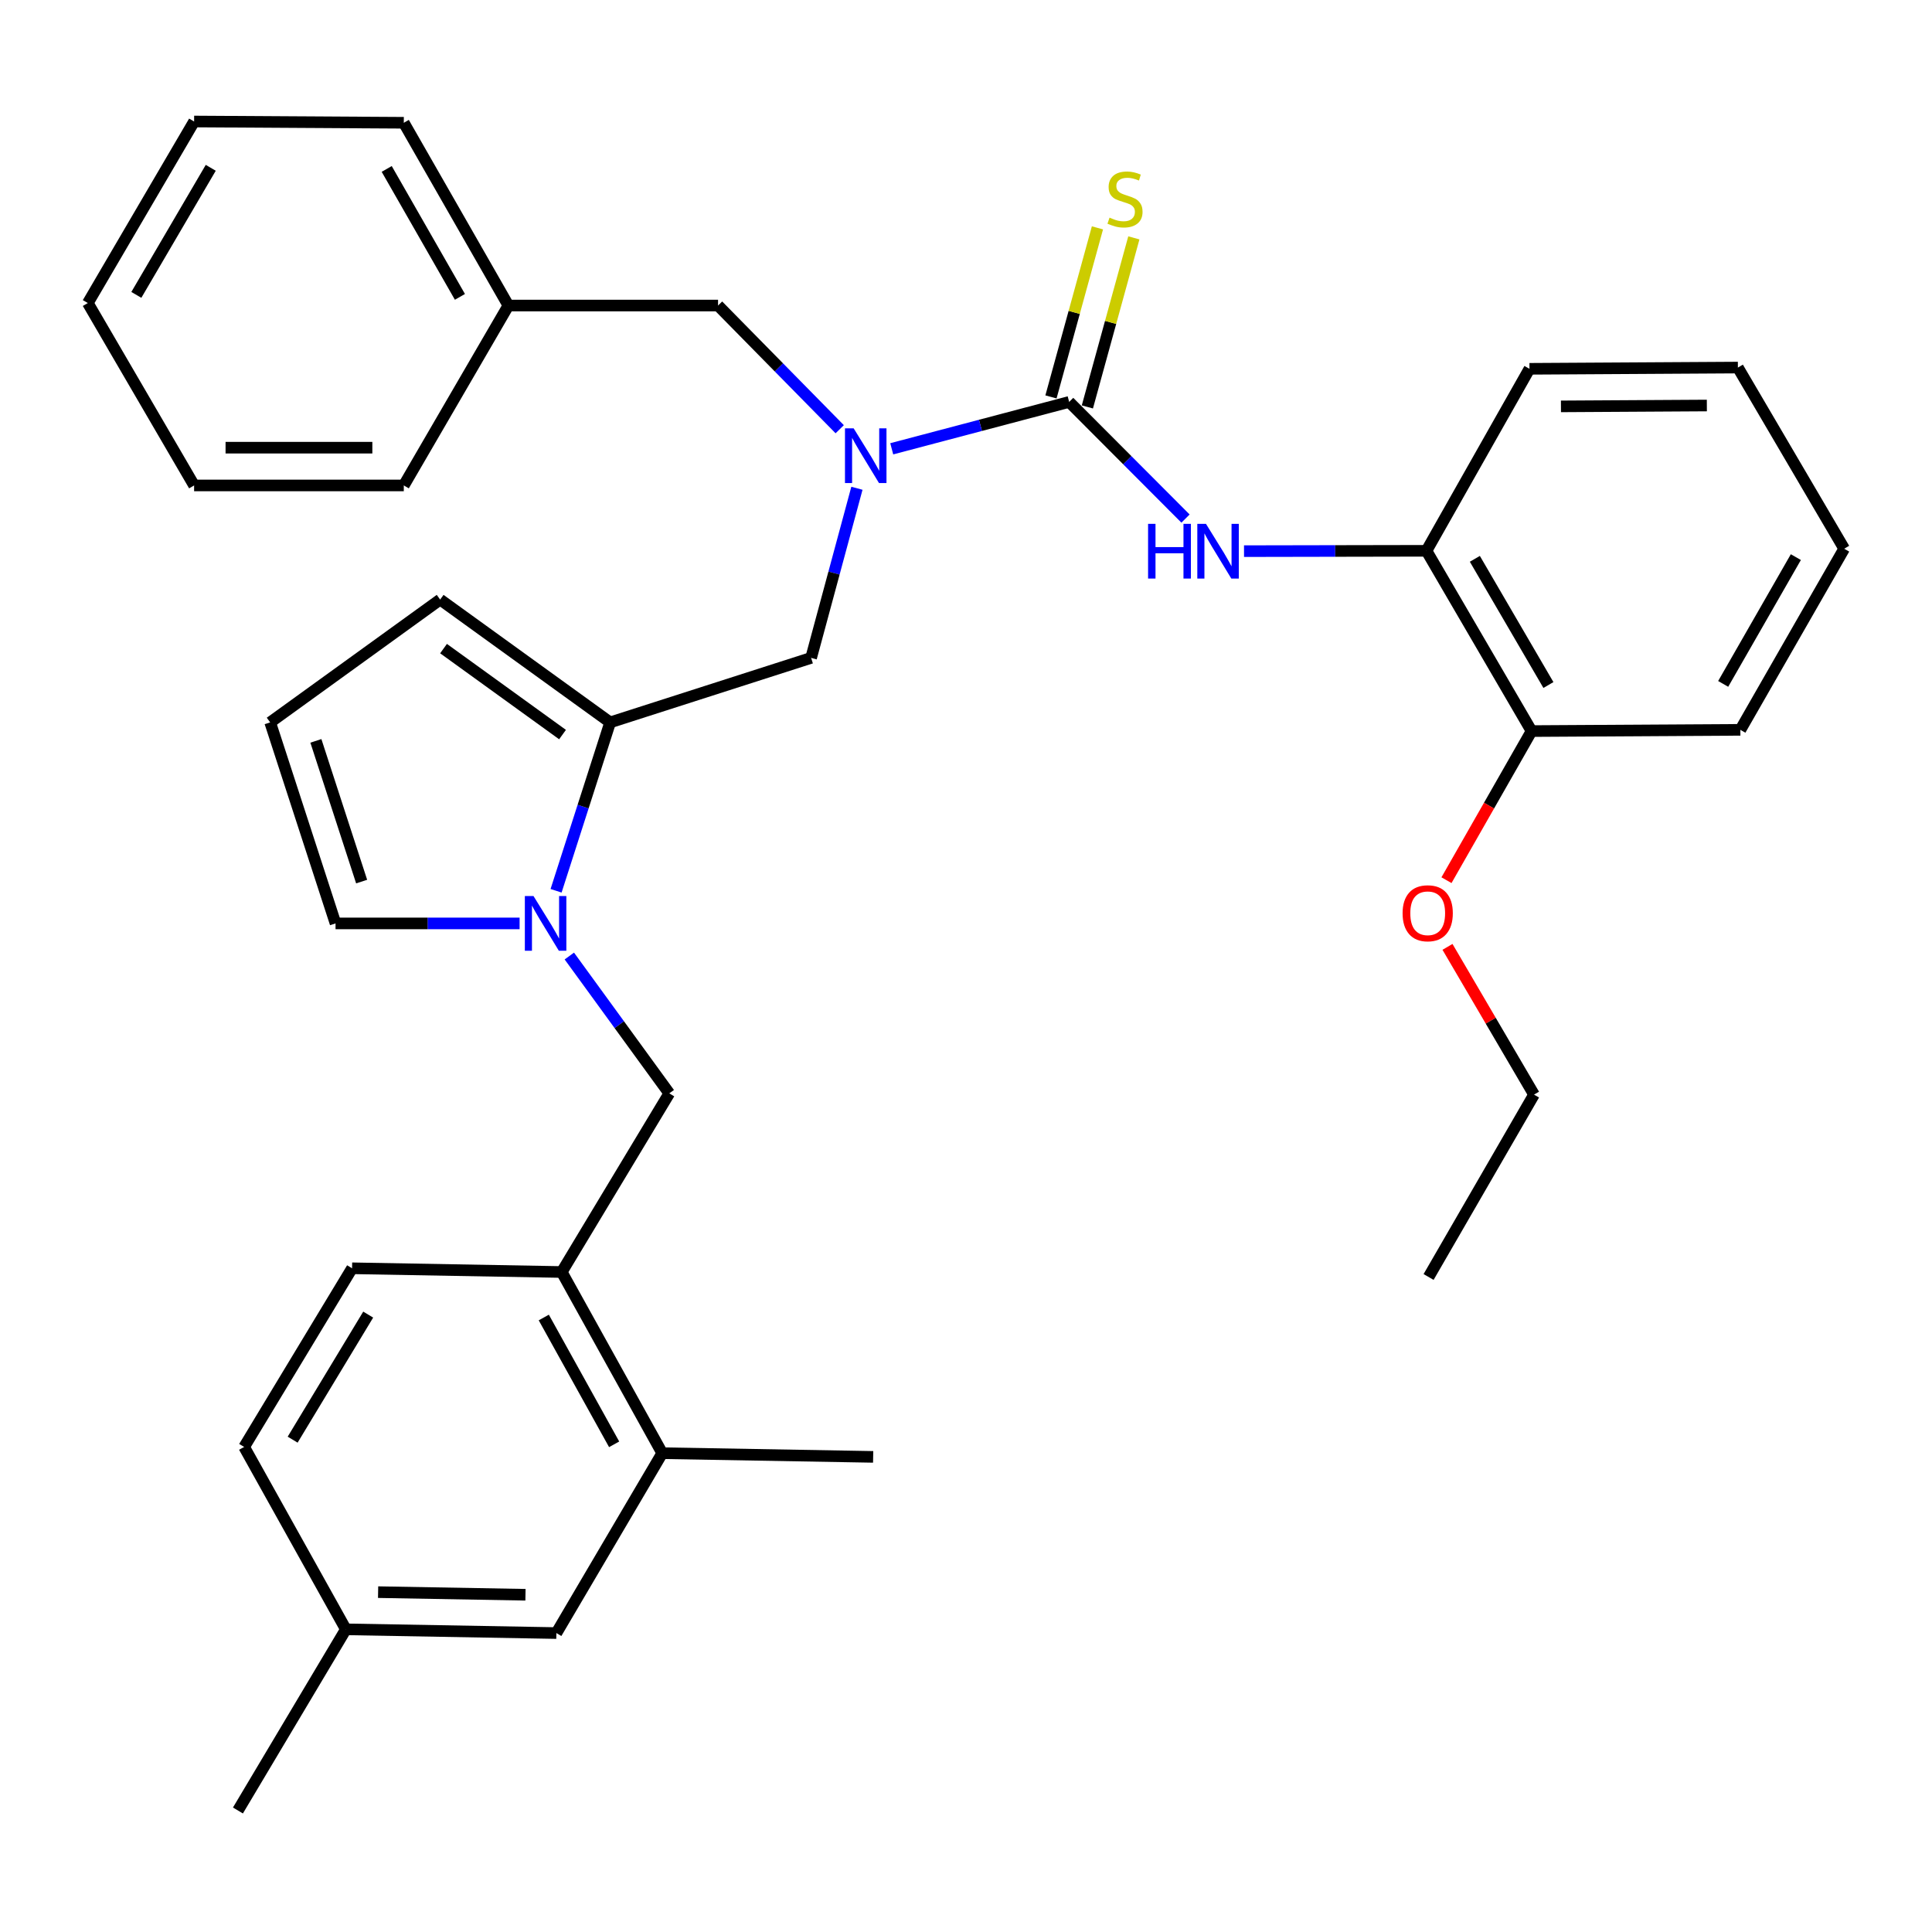 <?xml version='1.0' encoding='iso-8859-1'?>
<svg version='1.1' baseProfile='full'
              xmlns='http://www.w3.org/2000/svg'
                      xmlns:rdkit='http://www.rdkit.org/xml'
                      xmlns:xlink='http://www.w3.org/1999/xlink'
                  xml:space='preserve'
width='1000px' height='1000px' viewBox='0 0 1000 1000'>
<!-- END OF HEADER -->
<rect style='opacity:1.0;fill:#FFFFFF;stroke:none' width='1000' height='1000' x='0' y='0'> </rect>
<path class='bond-2' d='M 553.398,208.037 L 507.481,220.168' style='fill:none;fill-rule:evenodd;stroke:#000000;stroke-width:6px;stroke-linecap:butt;stroke-linejoin:miter;stroke-opacity:1' />
<path class='bond-2' d='M 507.481,220.168 L 461.563,232.298' style='fill:none;fill-rule:evenodd;stroke:#0000FF;stroke-width:6px;stroke-linecap:butt;stroke-linejoin:miter;stroke-opacity:1' />
<path class='bond-3' d='M 553.398,208.037 L 583.509,238.225' style='fill:none;fill-rule:evenodd;stroke:#000000;stroke-width:6px;stroke-linecap:butt;stroke-linejoin:miter;stroke-opacity:1' />
<path class='bond-3' d='M 583.509,238.225 L 613.62,268.412' style='fill:none;fill-rule:evenodd;stroke:#0000FF;stroke-width:6px;stroke-linecap:butt;stroke-linejoin:miter;stroke-opacity:1' />
<path class='bond-8' d='M 562.82,210.628 L 574.851,166.874' style='fill:none;fill-rule:evenodd;stroke:#000000;stroke-width:6px;stroke-linecap:butt;stroke-linejoin:miter;stroke-opacity:1' />
<path class='bond-8' d='M 574.851,166.874 L 586.882,123.12' style='fill:none;fill-rule:evenodd;stroke:#CCCC00;stroke-width:6px;stroke-linecap:butt;stroke-linejoin:miter;stroke-opacity:1' />
<path class='bond-8' d='M 543.976,205.446 L 556.007,161.693' style='fill:none;fill-rule:evenodd;stroke:#000000;stroke-width:6px;stroke-linecap:butt;stroke-linejoin:miter;stroke-opacity:1' />
<path class='bond-8' d='M 556.007,161.693 L 568.038,117.939' style='fill:none;fill-rule:evenodd;stroke:#CCCC00;stroke-width:6px;stroke-linecap:butt;stroke-linejoin:miter;stroke-opacity:1' />
<path class='bond-0' d='M 287.825,461.067 L 301.818,417.488' style='fill:none;fill-rule:evenodd;stroke:#0000FF;stroke-width:6px;stroke-linecap:butt;stroke-linejoin:miter;stroke-opacity:1' />
<path class='bond-0' d='M 301.818,417.488 L 315.811,373.91' style='fill:none;fill-rule:evenodd;stroke:#000000;stroke-width:6px;stroke-linecap:butt;stroke-linejoin:miter;stroke-opacity:1' />
<path class='bond-5' d='M 294.685,494.839 L 320.552,530.383' style='fill:none;fill-rule:evenodd;stroke:#0000FF;stroke-width:6px;stroke-linecap:butt;stroke-linejoin:miter;stroke-opacity:1' />
<path class='bond-5' d='M 320.552,530.383 L 346.418,565.928' style='fill:none;fill-rule:evenodd;stroke:#000000;stroke-width:6px;stroke-linecap:butt;stroke-linejoin:miter;stroke-opacity:1' />
<path class='bond-10' d='M 268.943,477.959 L 221.308,477.959' style='fill:none;fill-rule:evenodd;stroke:#0000FF;stroke-width:6px;stroke-linecap:butt;stroke-linejoin:miter;stroke-opacity:1' />
<path class='bond-10' d='M 221.308,477.959 L 173.673,477.959' style='fill:none;fill-rule:evenodd;stroke:#000000;stroke-width:6px;stroke-linecap:butt;stroke-linejoin:miter;stroke-opacity:1' />
<path class='bond-1' d='M 315.811,373.91 L 419.827,340.523' style='fill:none;fill-rule:evenodd;stroke:#000000;stroke-width:6px;stroke-linecap:butt;stroke-linejoin:miter;stroke-opacity:1' />
<path class='bond-11' d='M 315.811,373.91 L 227.82,310.338' style='fill:none;fill-rule:evenodd;stroke:#000000;stroke-width:6px;stroke-linecap:butt;stroke-linejoin:miter;stroke-opacity:1' />
<path class='bond-11' d='M 291.166,380.216 L 229.573,335.716' style='fill:none;fill-rule:evenodd;stroke:#000000;stroke-width:6px;stroke-linecap:butt;stroke-linejoin:miter;stroke-opacity:1' />
<path class='bond-4' d='M 443.543,252.725 L 431.685,296.624' style='fill:none;fill-rule:evenodd;stroke:#0000FF;stroke-width:6px;stroke-linecap:butt;stroke-linejoin:miter;stroke-opacity:1' />
<path class='bond-4' d='M 431.685,296.624 L 419.827,340.523' style='fill:none;fill-rule:evenodd;stroke:#000000;stroke-width:6px;stroke-linecap:butt;stroke-linejoin:miter;stroke-opacity:1' />
<path class='bond-13' d='M 434.635,222.166 L 403.149,190.156' style='fill:none;fill-rule:evenodd;stroke:#0000FF;stroke-width:6px;stroke-linecap:butt;stroke-linejoin:miter;stroke-opacity:1' />
<path class='bond-13' d='M 403.149,190.156 L 371.662,158.146' style='fill:none;fill-rule:evenodd;stroke:#000000;stroke-width:6px;stroke-linecap:butt;stroke-linejoin:miter;stroke-opacity:1' />
<path class='bond-7' d='M 643.903,285.275 L 691.12,285.184' style='fill:none;fill-rule:evenodd;stroke:#0000FF;stroke-width:6px;stroke-linecap:butt;stroke-linejoin:miter;stroke-opacity:1' />
<path class='bond-7' d='M 691.12,285.184 L 738.337,285.094' style='fill:none;fill-rule:evenodd;stroke:#000000;stroke-width:6px;stroke-linecap:butt;stroke-linejoin:miter;stroke-opacity:1' />
<path class='bond-6' d='M 346.418,565.928 L 290.751,658.392' style='fill:none;fill-rule:evenodd;stroke:#000000;stroke-width:6px;stroke-linecap:butt;stroke-linejoin:miter;stroke-opacity:1' />
<path class='bond-9' d='M 290.751,658.392 L 342.77,752.159' style='fill:none;fill-rule:evenodd;stroke:#000000;stroke-width:6px;stroke-linecap:butt;stroke-linejoin:miter;stroke-opacity:1' />
<path class='bond-9' d='M 281.464,681.938 L 317.877,747.575' style='fill:none;fill-rule:evenodd;stroke:#000000;stroke-width:6px;stroke-linecap:butt;stroke-linejoin:miter;stroke-opacity:1' />
<path class='bond-16' d='M 290.751,658.392 L 182.229,656.459' style='fill:none;fill-rule:evenodd;stroke:#000000;stroke-width:6px;stroke-linecap:butt;stroke-linejoin:miter;stroke-opacity:1' />
<path class='bond-15' d='M 738.337,285.094 L 792.734,378.405' style='fill:none;fill-rule:evenodd;stroke:#000000;stroke-width:6px;stroke-linecap:butt;stroke-linejoin:miter;stroke-opacity:1' />
<path class='bond-15' d='M 763.38,289.248 L 801.458,354.565' style='fill:none;fill-rule:evenodd;stroke:#000000;stroke-width:6px;stroke-linecap:butt;stroke-linejoin:miter;stroke-opacity:1' />
<path class='bond-22' d='M 738.337,285.094 L 791.648,190.893' style='fill:none;fill-rule:evenodd;stroke:#000000;stroke-width:6px;stroke-linecap:butt;stroke-linejoin:miter;stroke-opacity:1' />
<path class='bond-14' d='M 342.77,752.159 L 287.982,845.274' style='fill:none;fill-rule:evenodd;stroke:#000000;stroke-width:6px;stroke-linecap:butt;stroke-linejoin:miter;stroke-opacity:1' />
<path class='bond-21' d='M 342.77,752.159 L 451.944,754.08' style='fill:none;fill-rule:evenodd;stroke:#000000;stroke-width:6px;stroke-linecap:butt;stroke-linejoin:miter;stroke-opacity:1' />
<path class='bond-35' d='M 173.673,477.959 L 139.84,373.91' style='fill:none;fill-rule:evenodd;stroke:#000000;stroke-width:6px;stroke-linecap:butt;stroke-linejoin:miter;stroke-opacity:1' />
<path class='bond-35' d='M 187.184,456.308 L 163.501,383.474' style='fill:none;fill-rule:evenodd;stroke:#000000;stroke-width:6px;stroke-linecap:butt;stroke-linejoin:miter;stroke-opacity:1' />
<path class='bond-12' d='M 227.82,310.338 L 139.84,373.91' style='fill:none;fill-rule:evenodd;stroke:#000000;stroke-width:6px;stroke-linecap:butt;stroke-linejoin:miter;stroke-opacity:1' />
<path class='bond-18' d='M 371.662,158.146 L 263.14,158.146' style='fill:none;fill-rule:evenodd;stroke:#000000;stroke-width:6px;stroke-linecap:butt;stroke-linejoin:miter;stroke-opacity:1' />
<path class='bond-37' d='M 287.982,845.274 L 179.015,843.341' style='fill:none;fill-rule:evenodd;stroke:#000000;stroke-width:6px;stroke-linecap:butt;stroke-linejoin:miter;stroke-opacity:1' />
<path class='bond-37' d='M 271.984,825.443 L 195.706,824.09' style='fill:none;fill-rule:evenodd;stroke:#000000;stroke-width:6px;stroke-linecap:butt;stroke-linejoin:miter;stroke-opacity:1' />
<path class='bond-20' d='M 792.734,378.405 L 770.715,416.995' style='fill:none;fill-rule:evenodd;stroke:#000000;stroke-width:6px;stroke-linecap:butt;stroke-linejoin:miter;stroke-opacity:1' />
<path class='bond-20' d='M 770.715,416.995 L 748.695,455.585' style='fill:none;fill-rule:evenodd;stroke:#FF0000;stroke-width:6px;stroke-linecap:butt;stroke-linejoin:miter;stroke-opacity:1' />
<path class='bond-23' d='M 792.734,378.405 L 900.811,377.764' style='fill:none;fill-rule:evenodd;stroke:#000000;stroke-width:6px;stroke-linecap:butt;stroke-linejoin:miter;stroke-opacity:1' />
<path class='bond-19' d='M 182.229,656.459 L 126.366,748.934' style='fill:none;fill-rule:evenodd;stroke:#000000;stroke-width:6px;stroke-linecap:butt;stroke-linejoin:miter;stroke-opacity:1' />
<path class='bond-19' d='M 190.578,680.436 L 151.474,745.168' style='fill:none;fill-rule:evenodd;stroke:#000000;stroke-width:6px;stroke-linecap:butt;stroke-linejoin:miter;stroke-opacity:1' />
<path class='bond-17' d='M 179.015,843.341 L 126.366,748.934' style='fill:none;fill-rule:evenodd;stroke:#000000;stroke-width:6px;stroke-linecap:butt;stroke-linejoin:miter;stroke-opacity:1' />
<path class='bond-25' d='M 179.015,843.341 L 123.152,937.108' style='fill:none;fill-rule:evenodd;stroke:#000000;stroke-width:6px;stroke-linecap:butt;stroke-linejoin:miter;stroke-opacity:1' />
<path class='bond-26' d='M 263.14,158.146 L 209.004,63.543' style='fill:none;fill-rule:evenodd;stroke:#000000;stroke-width:6px;stroke-linecap:butt;stroke-linejoin:miter;stroke-opacity:1' />
<path class='bond-26' d='M 238.057,153.663 L 200.161,87.441' style='fill:none;fill-rule:evenodd;stroke:#000000;stroke-width:6px;stroke-linecap:butt;stroke-linejoin:miter;stroke-opacity:1' />
<path class='bond-27' d='M 263.14,158.146 L 209.004,251.262' style='fill:none;fill-rule:evenodd;stroke:#000000;stroke-width:6px;stroke-linecap:butt;stroke-linejoin:miter;stroke-opacity:1' />
<path class='bond-24' d='M 749.216,490.099 L 771.61,528.334' style='fill:none;fill-rule:evenodd;stroke:#FF0000;stroke-width:6px;stroke-linecap:butt;stroke-linejoin:miter;stroke-opacity:1' />
<path class='bond-24' d='M 771.61,528.334 L 794.004,566.568' style='fill:none;fill-rule:evenodd;stroke:#000000;stroke-width:6px;stroke-linecap:butt;stroke-linejoin:miter;stroke-opacity:1' />
<path class='bond-29' d='M 791.648,190.893 L 899.53,190.252' style='fill:none;fill-rule:evenodd;stroke:#000000;stroke-width:6px;stroke-linecap:butt;stroke-linejoin:miter;stroke-opacity:1' />
<path class='bond-29' d='M 807.946,210.34 L 883.463,209.892' style='fill:none;fill-rule:evenodd;stroke:#000000;stroke-width:6px;stroke-linecap:butt;stroke-linejoin:miter;stroke-opacity:1' />
<path class='bond-34' d='M 900.811,377.764 L 954.545,284.019' style='fill:none;fill-rule:evenodd;stroke:#000000;stroke-width:6px;stroke-linecap:butt;stroke-linejoin:miter;stroke-opacity:1' />
<path class='bond-34' d='M 891.915,353.984 L 929.529,288.362' style='fill:none;fill-rule:evenodd;stroke:#000000;stroke-width:6px;stroke-linecap:butt;stroke-linejoin:miter;stroke-opacity:1' />
<path class='bond-28' d='M 794.004,566.568 L 739.433,660.965' style='fill:none;fill-rule:evenodd;stroke:#000000;stroke-width:6px;stroke-linecap:butt;stroke-linejoin:miter;stroke-opacity:1' />
<path class='bond-31' d='M 209.004,63.543 L 100.47,62.892' style='fill:none;fill-rule:evenodd;stroke:#000000;stroke-width:6px;stroke-linecap:butt;stroke-linejoin:miter;stroke-opacity:1' />
<path class='bond-32' d='M 209.004,251.262 L 100.47,251.262' style='fill:none;fill-rule:evenodd;stroke:#000000;stroke-width:6px;stroke-linecap:butt;stroke-linejoin:miter;stroke-opacity:1' />
<path class='bond-32' d='M 192.724,231.718 L 116.75,231.718' style='fill:none;fill-rule:evenodd;stroke:#000000;stroke-width:6px;stroke-linecap:butt;stroke-linejoin:miter;stroke-opacity:1' />
<path class='bond-30' d='M 899.53,190.252 L 954.545,284.019' style='fill:none;fill-rule:evenodd;stroke:#000000;stroke-width:6px;stroke-linecap:butt;stroke-linejoin:miter;stroke-opacity:1' />
<path class='bond-36' d='M 100.47,62.892 L 45.455,156.854' style='fill:none;fill-rule:evenodd;stroke:#000000;stroke-width:6px;stroke-linecap:butt;stroke-linejoin:miter;stroke-opacity:1' />
<path class='bond-36' d='M 109.084,86.861 L 70.572,152.635' style='fill:none;fill-rule:evenodd;stroke:#000000;stroke-width:6px;stroke-linecap:butt;stroke-linejoin:miter;stroke-opacity:1' />
<path class='bond-33' d='M 100.47,251.262 L 45.455,156.854' style='fill:none;fill-rule:evenodd;stroke:#000000;stroke-width:6px;stroke-linecap:butt;stroke-linejoin:miter;stroke-opacity:1' />
<path  class='atom-1' d='M 276.141 463.799
L 285.421 478.799
Q 286.341 480.279, 287.821 482.959
Q 289.301 485.639, 289.381 485.799
L 289.381 463.799
L 293.141 463.799
L 293.141 492.119
L 289.261 492.119
L 279.301 475.719
Q 278.141 473.799, 276.901 471.599
Q 275.701 469.399, 275.341 468.719
L 275.341 492.119
L 271.661 492.119
L 271.661 463.799
L 276.141 463.799
' fill='#0000FF'/>
<path  class='atom-3' d='M 441.84 221.695
L 451.12 236.695
Q 452.04 238.175, 453.52 240.855
Q 455 243.535, 455.08 243.695
L 455.08 221.695
L 458.84 221.695
L 458.84 250.015
L 454.96 250.015
L 445 233.615
Q 443.84 231.695, 442.6 229.495
Q 441.4 227.295, 441.04 226.615
L 441.04 250.015
L 437.36 250.015
L 437.36 221.695
L 441.84 221.695
' fill='#0000FF'/>
<path  class='atom-4' d='M 594.246 271.14
L 598.086 271.14
L 598.086 283.18
L 612.566 283.18
L 612.566 271.14
L 616.406 271.14
L 616.406 299.46
L 612.566 299.46
L 612.566 286.38
L 598.086 286.38
L 598.086 299.46
L 594.246 299.46
L 594.246 271.14
' fill='#0000FF'/>
<path  class='atom-4' d='M 624.206 271.14
L 633.486 286.14
Q 634.406 287.62, 635.886 290.3
Q 637.366 292.98, 637.446 293.14
L 637.446 271.14
L 641.206 271.14
L 641.206 299.46
L 637.326 299.46
L 627.366 283.06
Q 626.206 281.14, 624.966 278.94
Q 623.766 276.74, 623.406 276.06
L 623.406 299.46
L 619.726 299.46
L 619.726 271.14
L 624.206 271.14
' fill='#0000FF'/>
<path  class='atom-9' d='M 574.301 112.644
Q 574.621 112.764, 575.941 113.324
Q 577.261 113.884, 578.701 114.244
Q 580.181 114.564, 581.621 114.564
Q 584.301 114.564, 585.861 113.284
Q 587.421 111.964, 587.421 109.684
Q 587.421 108.124, 586.621 107.164
Q 585.861 106.204, 584.661 105.684
Q 583.461 105.164, 581.461 104.564
Q 578.941 103.804, 577.421 103.084
Q 575.941 102.364, 574.861 100.844
Q 573.821 99.324, 573.821 96.764
Q 573.821 93.204, 576.221 91.004
Q 578.661 88.804, 583.461 88.804
Q 586.741 88.804, 590.461 90.364
L 589.541 93.444
Q 586.141 92.044, 583.581 92.044
Q 580.821 92.044, 579.301 93.204
Q 577.781 94.324, 577.821 96.284
Q 577.821 97.804, 578.581 98.724
Q 579.381 99.644, 580.501 100.164
Q 581.661 100.684, 583.581 101.284
Q 586.141 102.084, 587.661 102.884
Q 589.181 103.684, 590.261 105.324
Q 591.381 106.924, 591.381 109.684
Q 591.381 113.604, 588.741 115.724
Q 586.141 117.804, 581.781 117.804
Q 579.261 117.804, 577.341 117.244
Q 575.461 116.724, 573.221 115.804
L 574.301 112.644
' fill='#CCCC00'/>
<path  class='atom-21' d='M 725.977 472.697
Q 725.977 465.897, 729.337 462.097
Q 732.697 458.297, 738.977 458.297
Q 745.257 458.297, 748.617 462.097
Q 751.977 465.897, 751.977 472.697
Q 751.977 479.577, 748.577 483.497
Q 745.177 487.377, 738.977 487.377
Q 732.737 487.377, 729.337 483.497
Q 725.977 479.617, 725.977 472.697
M 738.977 484.177
Q 743.297 484.177, 745.617 481.297
Q 747.977 478.377, 747.977 472.697
Q 747.977 467.137, 745.617 464.337
Q 743.297 461.497, 738.977 461.497
Q 734.657 461.497, 732.297 464.297
Q 729.977 467.097, 729.977 472.697
Q 729.977 478.417, 732.297 481.297
Q 734.657 484.177, 738.977 484.177
' fill='#FF0000'/>
</svg>
